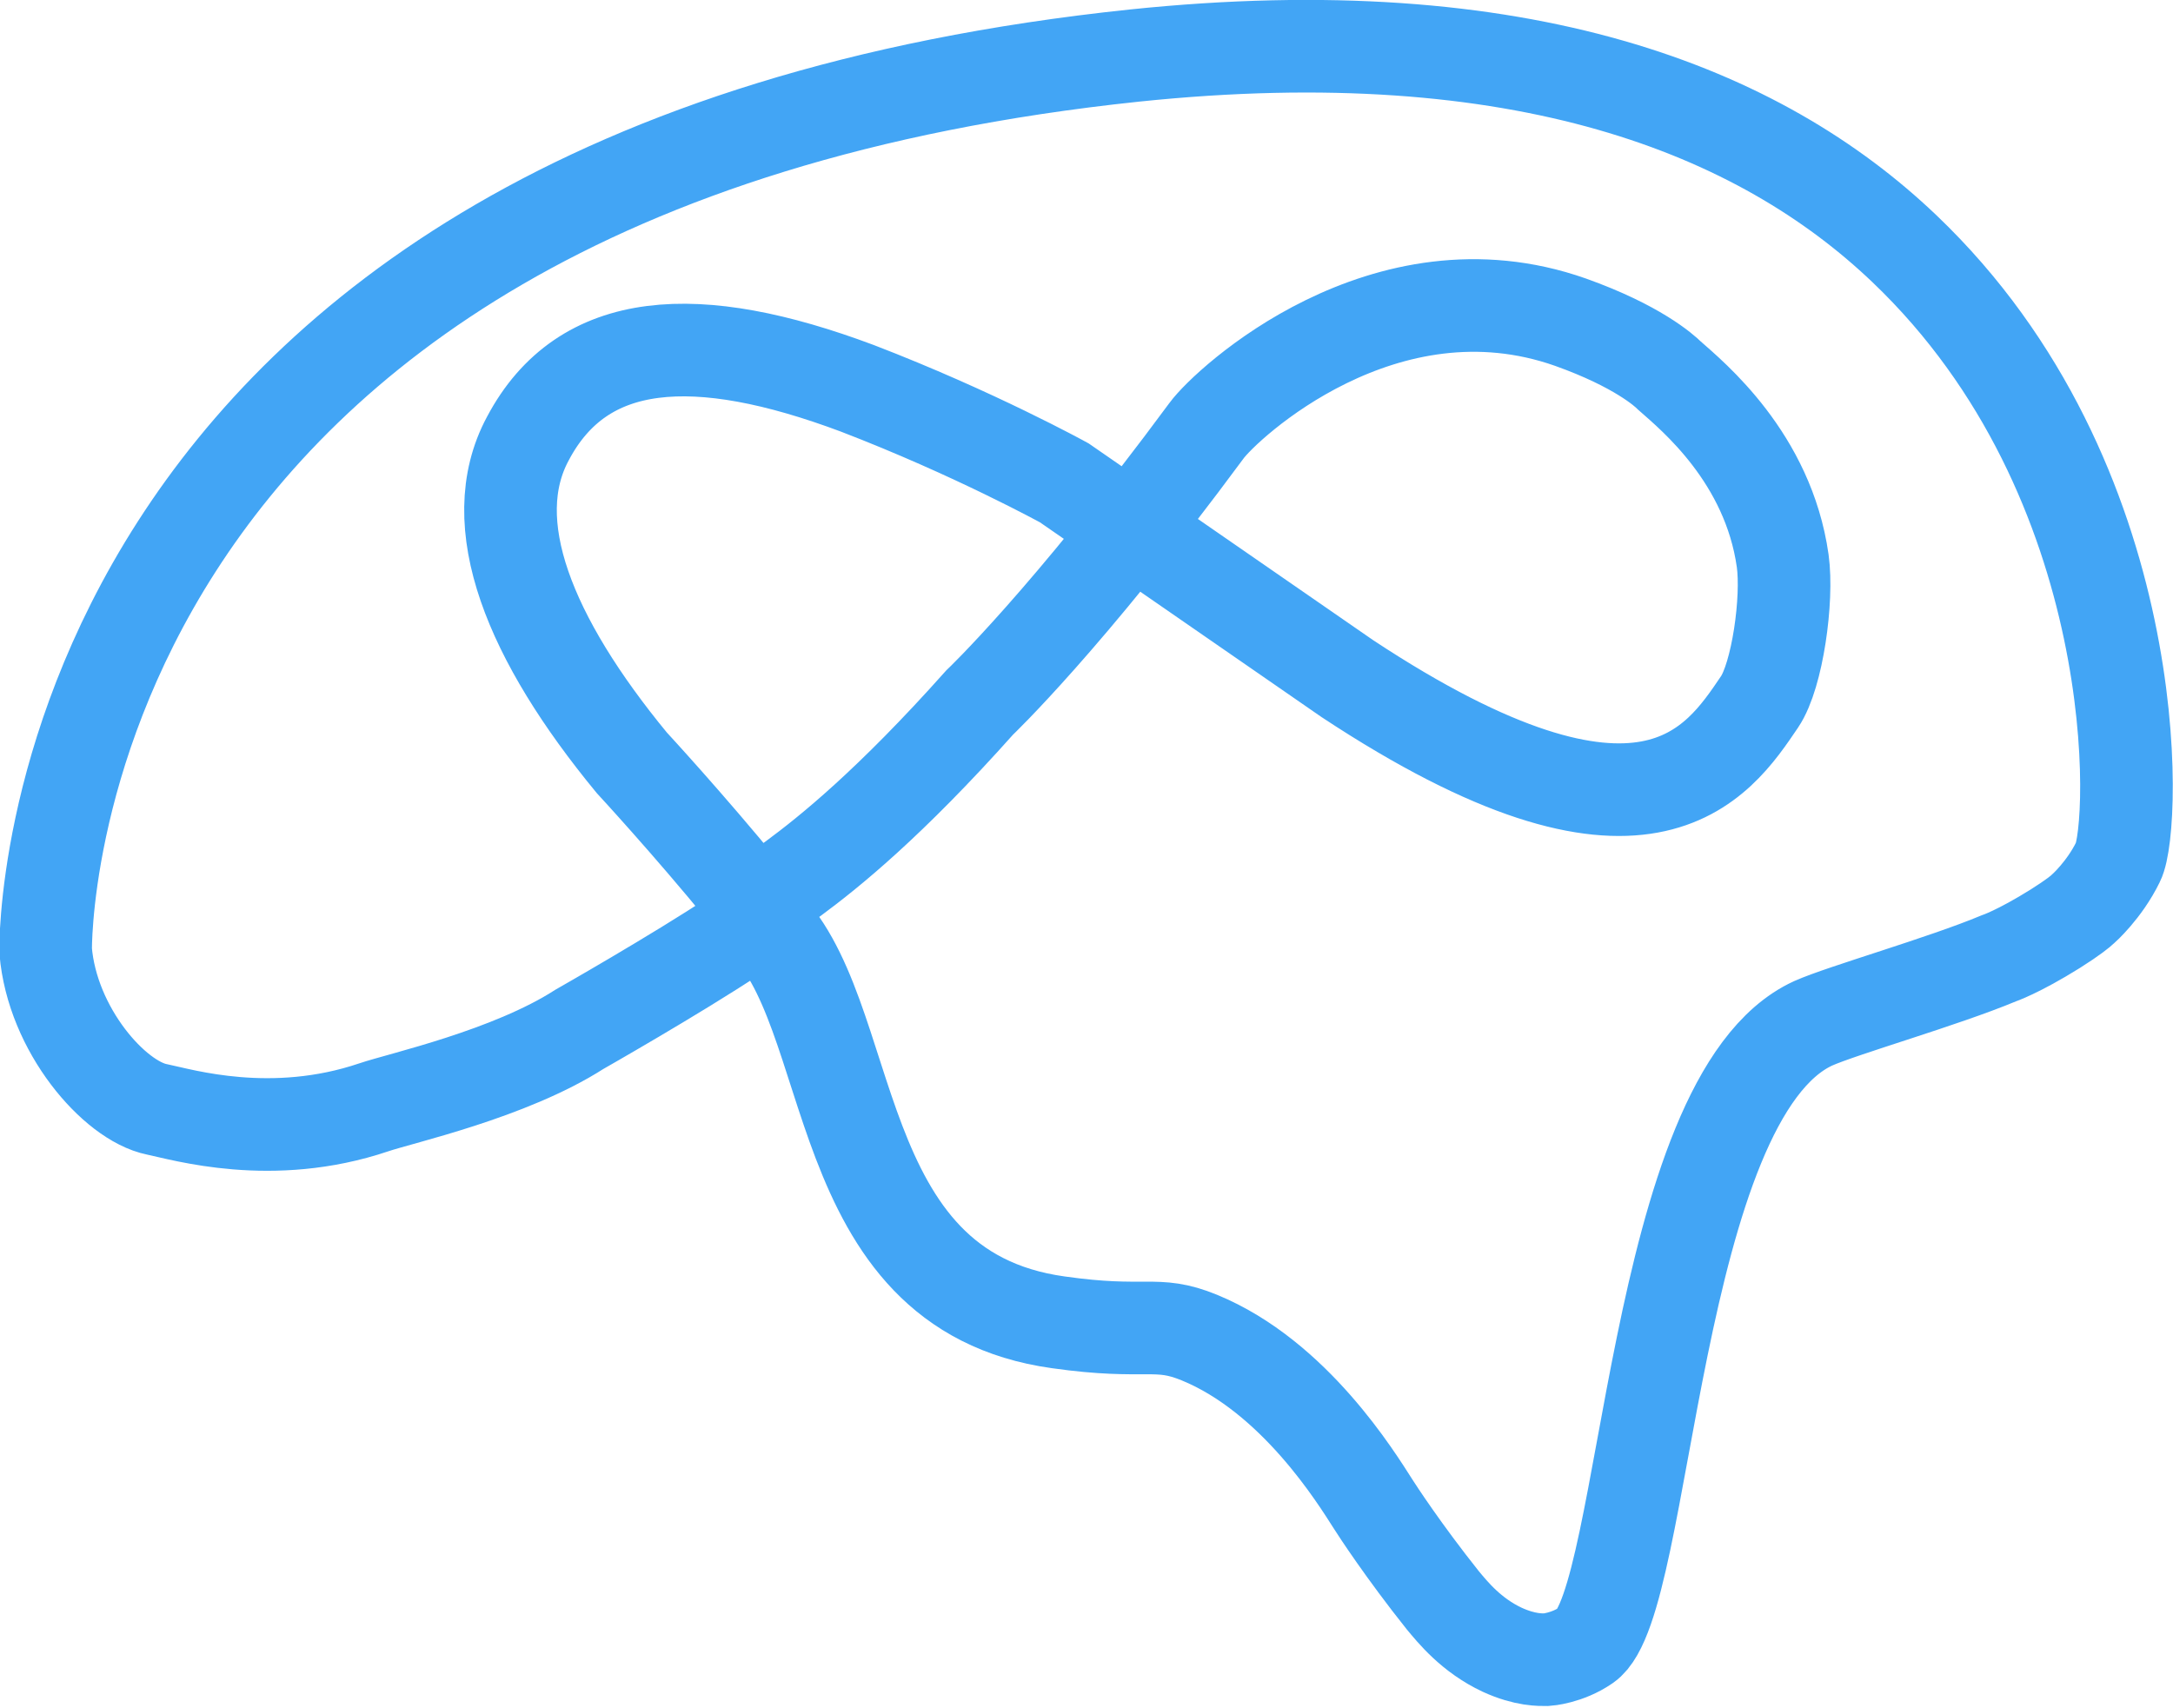 <?xml version="1.0" encoding="UTF-8"?>
<svg id="Outline" xmlns="http://www.w3.org/2000/svg" version="1.1" viewBox="0 0 328.5 258.2">
  <!-- Generator: Adobe Illustrator 29.3.1, SVG Export Plug-In . SVG Version: 2.1.0 Build 151)  -->
  <defs>
    <style>
      .st0 {
        fill: none;
        stroke: #42a5f5;
        stroke-miterlimit: 10;
        stroke-width: 14px;
      }
    </style>
  </defs>
  <path class="st0" d="M111.1,141.4c-8.9,5.9-23.5,14.2-23.5,14.2-10.6,6.8-27,10.4-31.1,11.8-15.4,5.2-28.9,1.1-32.8.3-6.4-1.3-15.8-12-16.8-24,0,0-2-117.8,164.6-135.3,58.6-6.1,94.5,8.3,116.4,29.2,36.8,35.1,35,87.4,32.3,92.7-2.1,4.3-5.3,7.1-5.3,7.1-.3.3-1.5,1.3-4.2,3-5.6,3.5-8.6,4.5-8.6,4.5-8.4,3.5-23.5,7.8-28,9.8-24.4,11.2-25,87.6-34.3,94-2.9,2-6,2.2-6,2.2-.9,0-3.2.1-6.7-1.5-4.7-2.2-7.5-5.7-9-7.5-5.9-7.4-10-13.7-10.5-14.5-2.5-3.9-11.9-19.3-26.3-25.2-6.6-2.7-7.9-.4-21.3-2.3-35.4-4.9-29.9-47.4-45.2-61.1-3.4-3.1,6.1-2.1,33.3-32.6,0,0,13.1-12.4,34.3-41.1,3-4.1,26.9-26.3,55-16.4,10.1,3.6,14.2,7.3,15,8.1,3.5,3.1,14.9,12.4,17.1,28,.8,5.8-.8,17.3-3.5,21.3-6.3,9.3-17.3,26.2-62.3-3.5l-42.8-29.6s-13.6-7.5-31.3-14.3c-24.3-9.1-41.5-8.1-49.8,7.6-6.9,12.8.3,30.3,15.7,49,0,0,8.6,9.3,17.1,19.7"/>
</svg>
